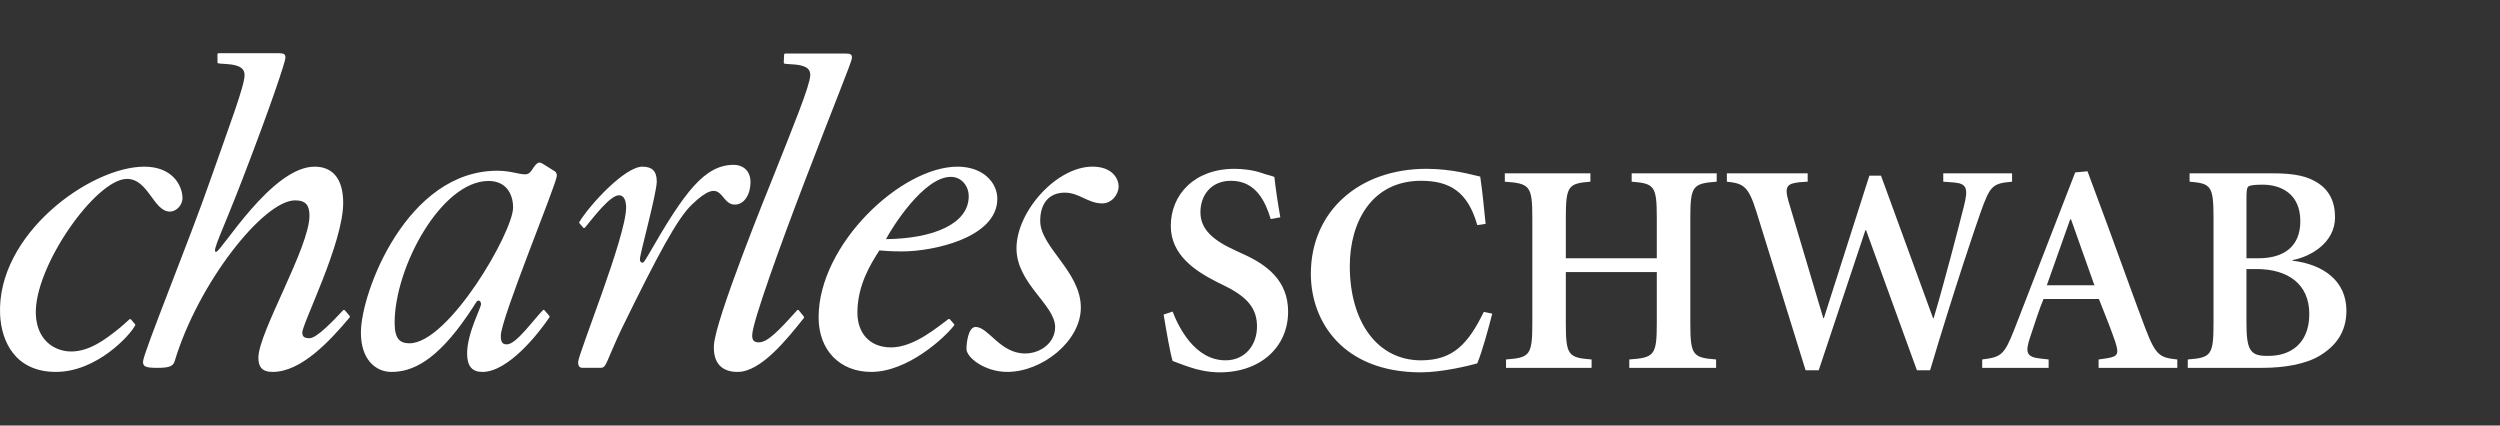 <svg xmlns="http://www.w3.org/2000/svg" width="188" height="32" viewBox="0 0 188 32" fill="none"><rect x="0" y="0" width="188" height="32" fill="#333333" stroke="none"/><path fill-rule="evenodd" clip-rule="evenodd" d="M81.279 23.13C81.279 25.663 78.362 27.967 75.75 27.967C74.061 27.967 72.678 26.891 72.678 26.239C72.678 25.855 72.794 24.587 73.369 24.587C74.331 24.587 75.203 26.581 77.084 26.581C78.254 26.581 79.346 25.773 79.346 24.595C79.346 22.918 76.44 21.324 76.44 18.675C76.44 15.91 79.437 12.531 82.162 12.531C83.542 12.531 84.119 13.338 84.119 14.028C84.119 14.603 83.618 15.296 82.89 15.296C81.814 15.296 81.152 14.486 80.076 14.486C78.9 14.486 78.224 15.278 78.224 16.61C78.225 18.595 81.279 20.405 81.279 23.13ZM26.294 23.87C24.77 25.682 22.637 27.968 20.506 27.968C19.662 27.968 19.431 27.546 19.431 26.892C19.431 25.011 23.273 18.599 23.273 16.218C23.273 15.452 23.003 15.066 22.197 15.066C19.816 15.066 14.901 21.287 13.135 27.162C13.021 27.546 12.713 27.662 11.828 27.662C10.909 27.662 10.754 27.546 10.754 27.199C10.754 26.585 14.25 18.061 15.86 13.415C17.245 9.461 18.392 6.458 18.392 5.651C18.392 5.229 18.152 4.97 17.426 4.855C17.142 4.811 16.575 4.799 16.413 4.763C16.377 4.756 16.354 4.721 16.354 4.683V4.084C16.354 4.038 16.39 4 16.436 4H20.966C21.351 4 21.465 4.076 21.465 4.347C21.465 4.615 20.432 7.77 18.242 13.453C16.707 17.447 15.9 18.943 16.246 18.943C16.63 18.943 20.432 12.533 23.658 12.533C24.963 12.533 25.808 13.377 25.808 15.259C25.808 18.291 22.733 24.32 22.733 25.01C22.733 25.316 22.889 25.434 23.273 25.434C23.845 25.434 25.155 24.016 25.805 23.329C25.813 23.321 25.823 23.314 25.834 23.31C25.845 23.306 25.856 23.304 25.868 23.304C25.88 23.304 25.892 23.307 25.902 23.312C25.913 23.317 25.922 23.325 25.93 23.334L26.292 23.757C26.306 23.772 26.314 23.792 26.315 23.813C26.315 23.834 26.308 23.854 26.294 23.87Z" fill="white"></path><path fill-rule="evenodd" clip-rule="evenodd" d="M10.165 24.467C9.788 25.214 7.272 27.967 4.203 27.967C1.133 27.967 0.102 25.663 0.008 23.667C-0.276 17.639 6.778 12.533 10.85 12.533C12.883 12.533 13.675 13.839 13.722 14.836C13.75 15.451 13.236 15.911 12.774 15.911C11.545 15.911 11.159 13.453 9.548 13.453C7.206 13.453 2.526 20.096 2.696 23.667C2.788 25.624 4.132 26.432 5.361 26.432C6.742 26.432 7.964 25.473 8.706 24.897C9.15 24.567 9.661 24.067 9.739 24.008C9.769 23.985 9.821 23.988 9.851 24.024L10.152 24.374C10.163 24.386 10.17 24.402 10.172 24.418C10.175 24.435 10.172 24.452 10.165 24.467ZM43.573 16.787L43.861 17.122C43.893 17.159 43.952 17.157 43.986 17.118C44.02 17.075 44.078 17.006 44.128 16.947C44.665 16.297 45.895 14.683 46.547 14.683C46.893 14.683 47.084 15.028 47.084 15.604C47.084 17.792 43.475 26.623 43.475 27.237C43.475 27.545 43.592 27.661 43.821 27.661H45.165C45.434 27.661 45.51 27.506 45.702 27.084C45.702 27.084 46.362 25.512 46.739 24.741C49.507 19.084 50.927 16.452 52.016 15.397C54.386 13.099 54.079 15.314 55.199 15.383C55.972 15.43 56.438 14.597 56.438 13.708C56.438 12.697 55.715 12.396 55.186 12.396C52.995 12.396 51.493 14.402 48.773 19.138C48.543 19.522 48.429 19.751 48.312 19.751C48.236 19.751 48.122 19.712 48.122 19.48C48.122 19.098 49.388 14.53 49.388 13.645C49.388 12.839 49.005 12.533 48.313 12.533C46.994 12.533 44.378 15.367 43.568 16.69C43.558 16.705 43.553 16.722 43.554 16.739C43.555 16.757 43.562 16.773 43.573 16.787ZM41.684 12.859L40.853 12.339C40.757 12.287 40.619 12.196 40.512 12.233C40.082 12.377 40.018 13.11 39.505 13.11C38.967 13.11 38.428 12.84 37.392 12.84C30.595 12.84 27.14 21.977 27.14 25.011C27.14 27.007 28.216 27.968 29.445 27.968C30.981 27.968 32.81 27.17 35.19 23.674C35.805 22.793 35.826 22.602 35.981 22.602C36.095 22.602 36.172 22.717 36.172 22.871C36.172 23.177 35.127 25.049 35.127 26.586C35.127 27.547 35.512 27.969 36.279 27.969C38.206 27.969 40.475 25.114 41.318 23.861C41.328 23.845 41.332 23.827 41.331 23.809C41.33 23.79 41.324 23.773 41.313 23.758L40.946 23.331C40.907 23.291 40.857 23.293 40.827 23.326C40.074 24.099 38.815 25.896 38.121 25.896C37.815 25.896 37.661 25.78 37.661 25.243C37.661 23.968 41.806 13.956 41.872 13.239C41.885 13.104 41.84 12.941 41.684 12.859ZM30.789 25.816C30.097 25.816 29.676 25.51 29.676 24.281C29.676 20.058 33.208 13.608 36.739 13.608C38.046 13.608 38.584 14.567 38.584 15.605C38.584 17.447 33.745 25.816 30.789 25.816ZM71.742 24.37L71.428 24.009C71.415 23.994 71.396 23.984 71.375 23.981C71.355 23.979 71.335 23.984 71.318 23.995C70.585 24.524 68.764 26.125 67.011 26.125C65.397 26.125 64.477 25.048 64.477 23.514C64.477 21.479 65.437 19.904 66.129 18.83C66.627 18.869 67.013 18.906 67.855 18.906C70.197 18.906 74.998 17.869 74.998 14.951C74.998 13.722 73.922 12.533 72.003 12.533C67.779 12.533 61.559 18.369 61.559 23.86C61.559 26.355 63.171 27.968 65.514 27.968C68.258 27.968 71.033 25.403 71.748 24.472C71.777 24.436 71.759 24.391 71.742 24.37ZM66.625 17.984C67.086 17.102 69.466 13.3 71.501 13.3C72.309 13.3 72.848 13.989 72.848 14.759C72.848 16.834 70.196 17.945 66.625 17.984ZM60.453 23.911C59.205 25.479 57.228 27.968 55.474 27.968C54.245 27.968 53.626 27.277 53.686 25.972C53.78 24.036 57.785 14.195 58.079 13.46C59.648 9.506 60.893 6.482 60.931 5.676C60.953 5.253 60.724 4.994 60.006 4.879C59.698 4.831 59.156 4.824 58.995 4.788C58.96 4.781 58.936 4.745 58.938 4.708L58.966 4.108C58.967 4.086 58.977 4.065 58.993 4.05C59.01 4.035 59.031 4.026 59.053 4.025H63.584C63.967 4.025 64.079 4.102 64.065 4.371C64.053 4.64 62.767 7.759 60.555 13.533C58.618 18.589 56.615 24.16 56.567 25.168C56.546 25.589 56.693 25.744 57.075 25.744C57.712 25.744 58.533 24.903 59.943 23.332C59.979 23.293 60.045 23.297 60.068 23.332L60.451 23.807C60.463 23.822 60.47 23.84 60.47 23.859C60.471 23.878 60.465 23.896 60.453 23.911Z" fill="white"></path><path fill-rule="evenodd" clip-rule="evenodd" d="M95.561 16.475C95.158 15.171 94.459 13.595 92.568 13.595C91.083 13.595 90.272 14.676 90.272 15.957C90.272 17.218 91.173 18.052 92.907 18.838L93.493 19.109C95.246 19.897 96.866 21.088 96.866 23.431C96.866 26.108 94.775 28 91.736 28C90.881 28 90.07 27.819 89.486 27.617C88.856 27.414 88.449 27.235 88.18 27.143C88.002 26.558 87.73 25.027 87.505 23.656L88.18 23.43C88.631 24.601 89.847 27.096 92.162 27.096C93.627 27.096 94.526 25.951 94.526 24.555C94.526 23.294 93.919 22.395 92.14 21.516L91.42 21.158C89.934 20.391 88.044 19.201 88.044 16.993C88.044 14.631 89.822 12.695 92.84 12.695C93.446 12.695 94.255 12.786 94.887 13.011C95.245 13.146 95.561 13.191 95.832 13.304C95.922 14.093 96.055 15.082 96.28 16.341L95.561 16.475ZM111.091 16.926C110.369 14.359 108.952 13.595 106.859 13.595C103.169 13.595 101.504 16.679 101.504 20.01C101.504 24.195 103.573 27.097 106.859 27.097C109.289 27.097 110.416 25.837 111.583 23.452L112.216 23.587C111.945 24.668 111.449 26.468 111.091 27.325C110.462 27.504 108.434 28 106.859 28C100.963 28 98.576 24.153 98.576 20.596C98.576 15.87 102.224 12.695 107.263 12.695C109.201 12.695 110.684 13.146 111.314 13.281C111.497 14.543 111.583 15.532 111.719 16.836L111.091 16.926ZM119.598 13.033V13.662C117.931 13.798 117.75 13.976 117.75 16.408V19.422H124.591V16.408C124.591 13.976 124.413 13.798 122.701 13.662V13.033H129.095V13.662C127.293 13.798 127.112 13.976 127.112 16.408V24.285C127.112 26.715 127.293 26.898 129.05 27.032V27.662H122.522V27.032C124.413 26.897 124.591 26.715 124.591 24.285V20.459H117.75V24.285C117.75 26.715 117.931 26.898 119.688 27.032V27.662H113.253V27.032C115.051 26.897 115.231 26.715 115.231 24.285V16.408C115.231 13.976 115.051 13.798 113.162 13.662V13.033H119.598ZM141.452 13.211L145.366 23.927H145.411C146.244 21.135 147.322 16.948 147.686 15.509C148.044 14.112 147.869 13.803 146.912 13.72L146.134 13.662V13.033H151.308V13.662C149.845 13.798 149.667 13.933 148.945 15.957C148.607 16.902 147.009 21.585 145.143 27.842H144.151L140.327 17.309H140.278L136.768 27.842H135.78L132.066 15.869C131.46 13.933 131.054 13.798 129.86 13.662V13.033H135.937V13.662C135.937 13.662 135.369 13.693 135.246 13.711C134.433 13.823 134.159 13.982 134.499 15.147L137.111 23.926H137.154L140.576 13.21L141.452 13.211ZM155.677 16.498H155.742L157.499 21.45H153.921L155.677 16.498ZM156.055 12.966L151.492 24.736C150.704 26.76 150.455 26.849 149.062 27.032V27.662H154.057V27.032L153.428 26.962C152.438 26.851 152.257 26.558 152.663 25.366C152.976 24.421 153.382 23.16 153.673 22.485H157.839C158.312 23.656 158.851 25.05 159.074 25.725C159.346 26.582 159.3 26.807 158.444 26.941L157.815 27.033V27.663H163.733V27.033C162.429 26.898 162.114 26.739 161.347 24.737C160.492 22.486 159.504 19.696 158.49 16.948L156.98 12.88L156.055 12.966ZM168.934 15.014C168.934 14.473 168.934 14.091 169.115 14C169.248 13.933 169.563 13.887 170.15 13.887C171.522 13.887 172.985 14.562 172.985 16.634C172.985 18.524 171.769 19.422 169.834 19.422H168.934V15.014ZM164.657 13.033V13.662C166.276 13.798 166.457 13.976 166.457 16.408V24.285C166.457 26.715 166.276 26.898 164.521 27.032V27.662H170.126C171.769 27.662 173.365 27.391 174.424 26.76C175.663 26.019 176.45 24.96 176.45 23.362C176.45 21.113 174.697 19.875 172.399 19.605V19.56C173.726 19.311 175.595 18.276 175.595 16.34C175.595 15.147 175.147 14.317 174.334 13.775C173.524 13.257 172.625 13.033 170.868 13.033H164.657ZM169.698 20.232C171.994 20.232 173.659 21.315 173.659 23.611C173.659 25.929 172.13 26.76 170.643 26.76C169.201 26.807 168.933 26.357 168.933 24.24V20.232H169.698Z" fill="white"></path></svg>